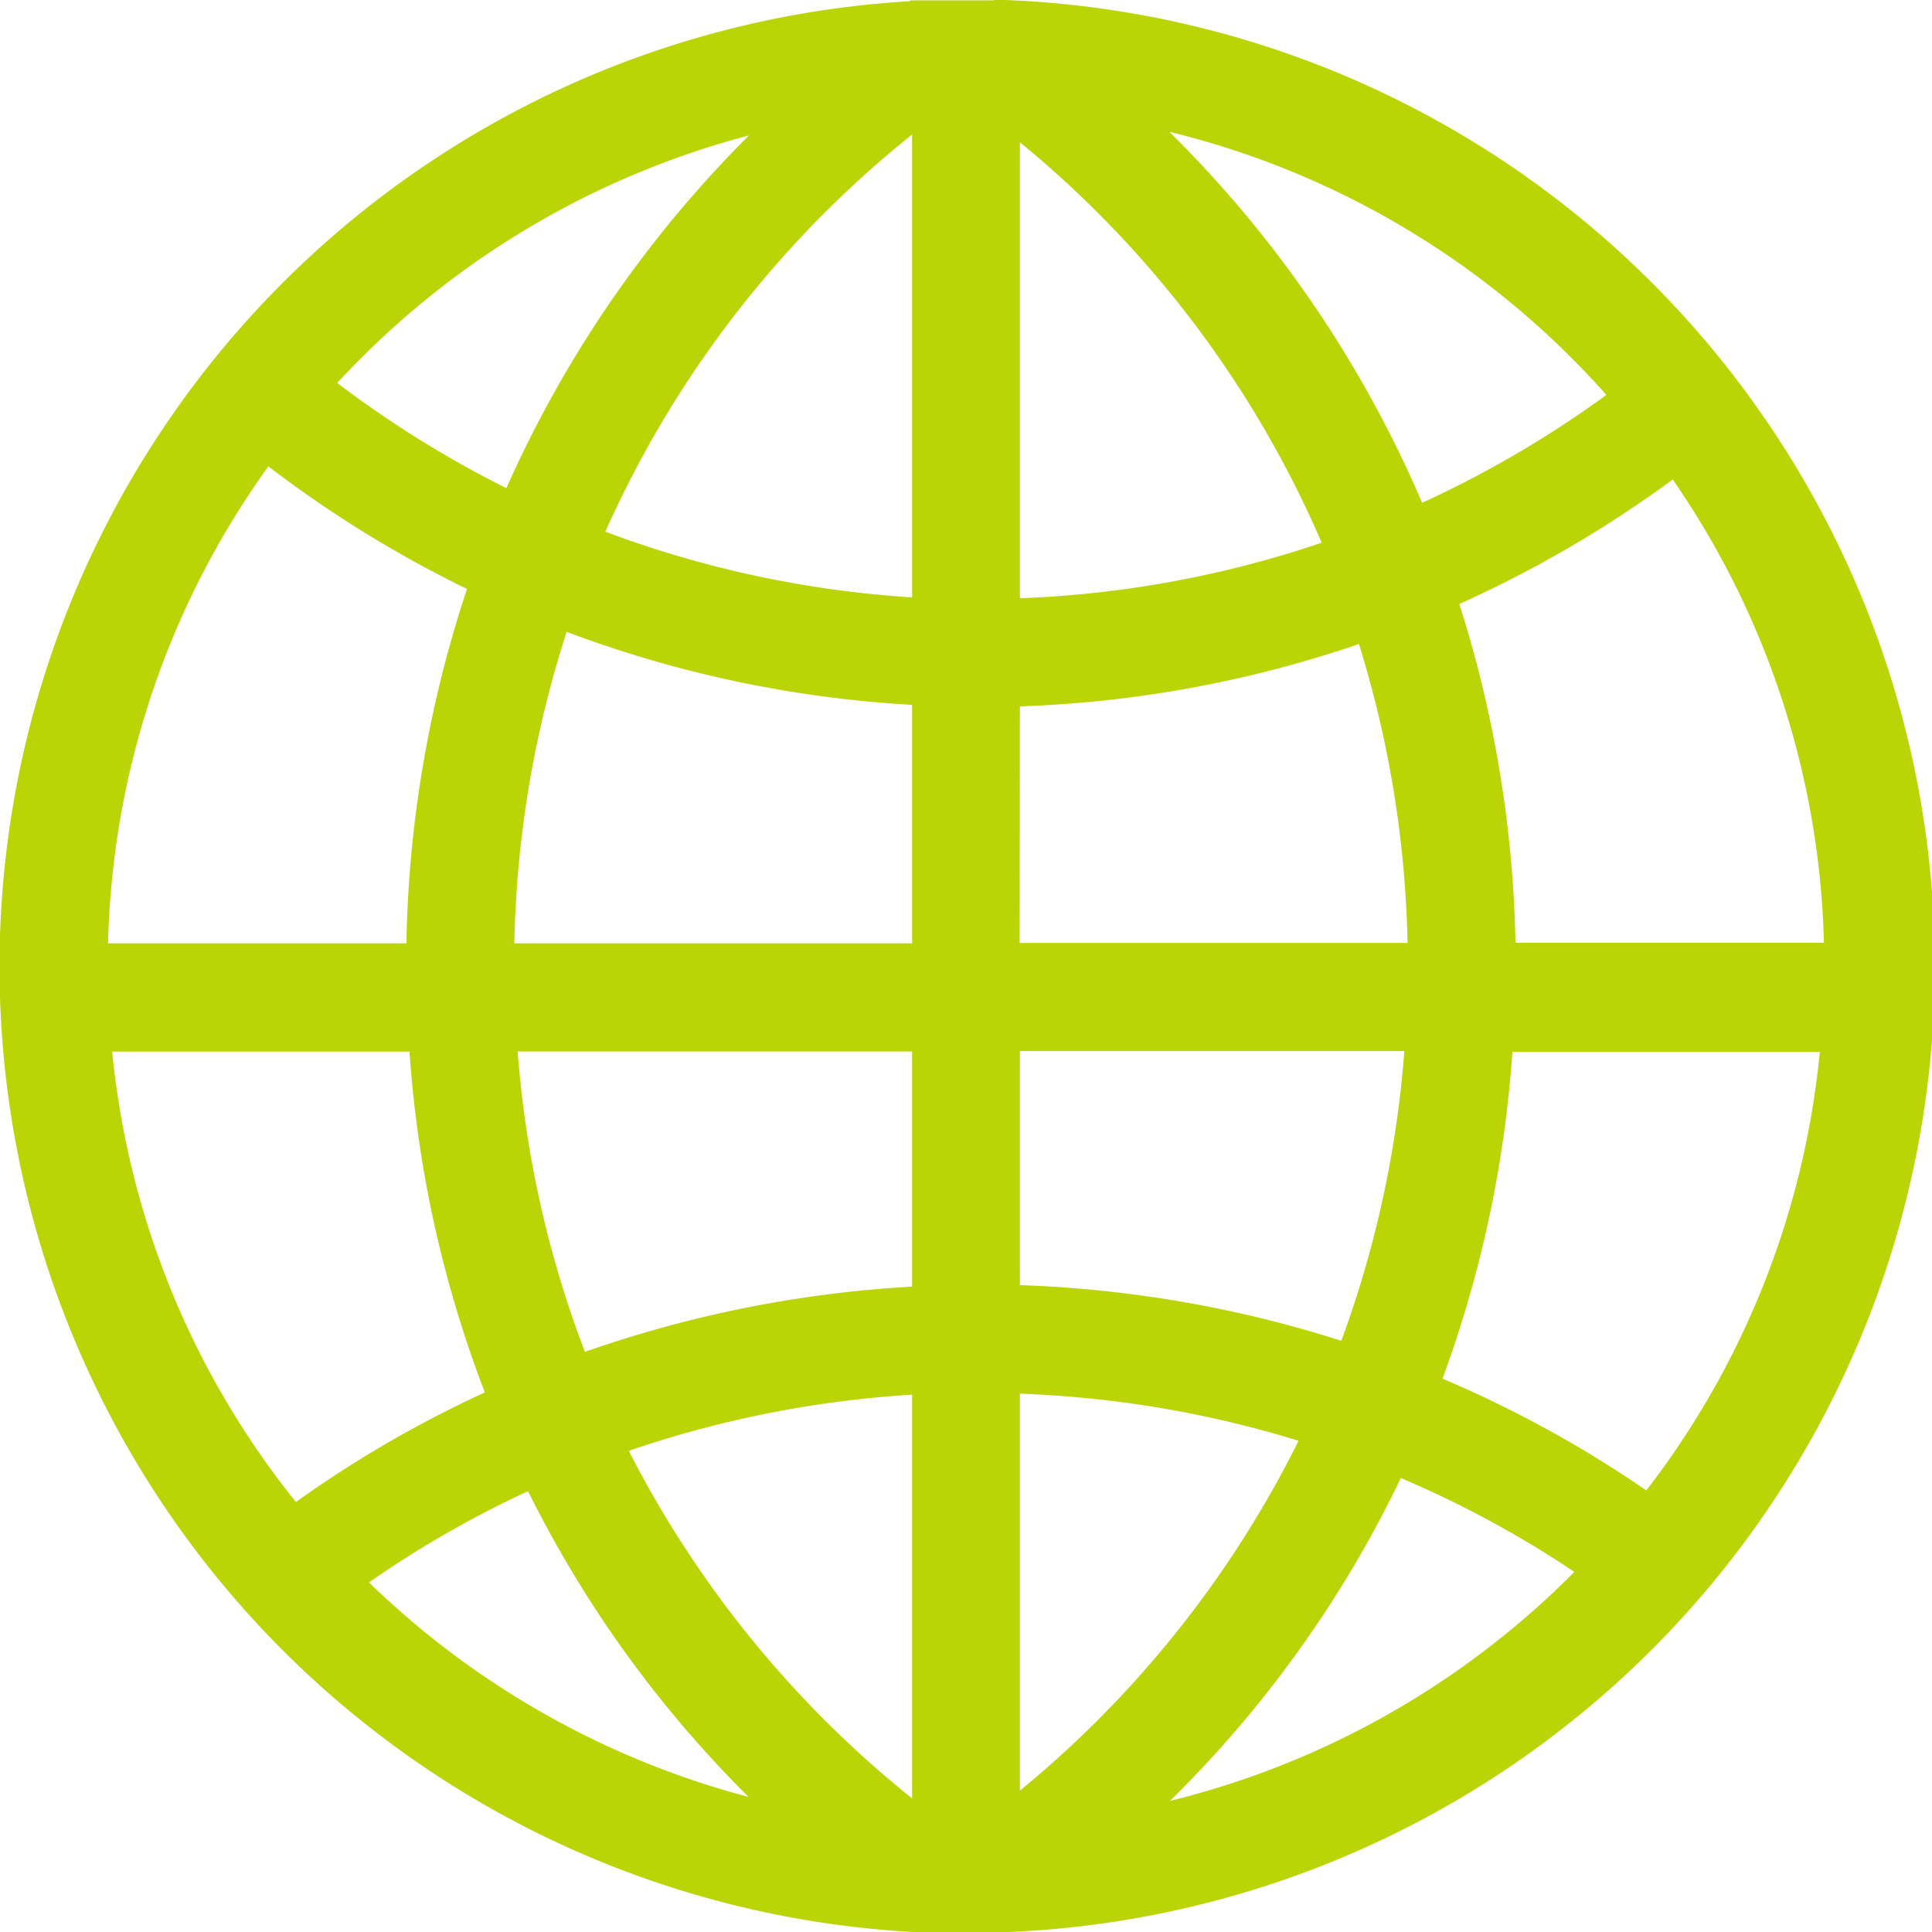 <svg xmlns="http://www.w3.org/2000/svg" width="22.4" height="22.4" viewBox="0 0 22.4 22.4">
  <path id="Trazado_11049" data-name="Trazado 11049" d="M174.051,92.777l-1.046,0-.01.007a11.011,11.011,0,0,0,0,21.99l1.057,0h0a11.009,11.009,0,0,0,0-22Zm7.774,5.077a10.071,10.071,0,0,1,1.908,5.849l-3.977,0a13.579,13.579,0,0,0-.7-4.237,13.388,13.388,0,0,0,2.764-1.615Zm-.525-.67a12.591,12.591,0,0,1-2.534,1.485,13.32,13.32,0,0,0-3.48-4.907,10.1,10.1,0,0,1,6.014,3.422Zm-7.292-3.375h0a12.492,12.492,0,0,1,3.966,5.175,12.5,12.5,0,0,1-3.966.731Zm0,6.759h0a13.353,13.353,0,0,0,4.259-.785,12.728,12.728,0,0,1,.638,3.923l-4.9,0Zm0,3.992,4.871,0a12.615,12.615,0,0,1-.825,3.808,13.556,13.556,0,0,0-4.046-.7Zm-2.274-10.772a13.334,13.334,0,0,0-3.38,4.716A12.557,12.557,0,0,1,166,97.039a10.129,10.129,0,0,1,5.739-3.251Zm-6.277,3.91a13.362,13.362,0,0,0,2.587,1.6,13.565,13.565,0,0,0-.751,4.412l-3.86,0h0a10.059,10.059,0,0,1,2.024-6.016Zm.321,12.561a10.05,10.05,0,0,1-2.312-5.694l3.853,0a13.389,13.389,0,0,0,.941,4.256,13.14,13.14,0,0,0-2.482,1.44Zm.574.635h0A12.25,12.25,0,0,1,168.6,109.6a13.161,13.161,0,0,0,3.133,4.163,10.167,10.167,0,0,1-5.382-2.869Zm6.806,2.938a12.58,12.58,0,0,1-3.765-4.551,12.681,12.681,0,0,1,3.765-.749Zm0-6.151a13.547,13.547,0,0,0-4.109.82,12.576,12.576,0,0,1-.878-3.937l4.987,0Zm0-3.971-5.014,0a12.712,12.712,0,0,1,.685-4.073,13.341,13.341,0,0,0,4.329.918Zm0-4h0a12.493,12.493,0,0,1-4.023-.861,12.508,12.508,0,0,1,4.023-5.124Zm.85,14.038v-5.222a12.7,12.7,0,0,1,3.712.631,12.563,12.563,0,0,1-3.712,4.591Zm1.279.047h0a13.146,13.146,0,0,0,3.238-4.343,12.3,12.3,0,0,1,2.42,1.315,10.144,10.144,0,0,1-5.658,3.028Zm6.22-3.672a13.134,13.134,0,0,0-2.655-1.455,13.458,13.458,0,0,0,.878-4.1l3.97,0a10.062,10.062,0,0,1-2.193,5.562Z" transform="translate(-162.383 -92.573)" fill="#bad405" stroke="#bad405" stroke-width="0.4"/>
</svg>
